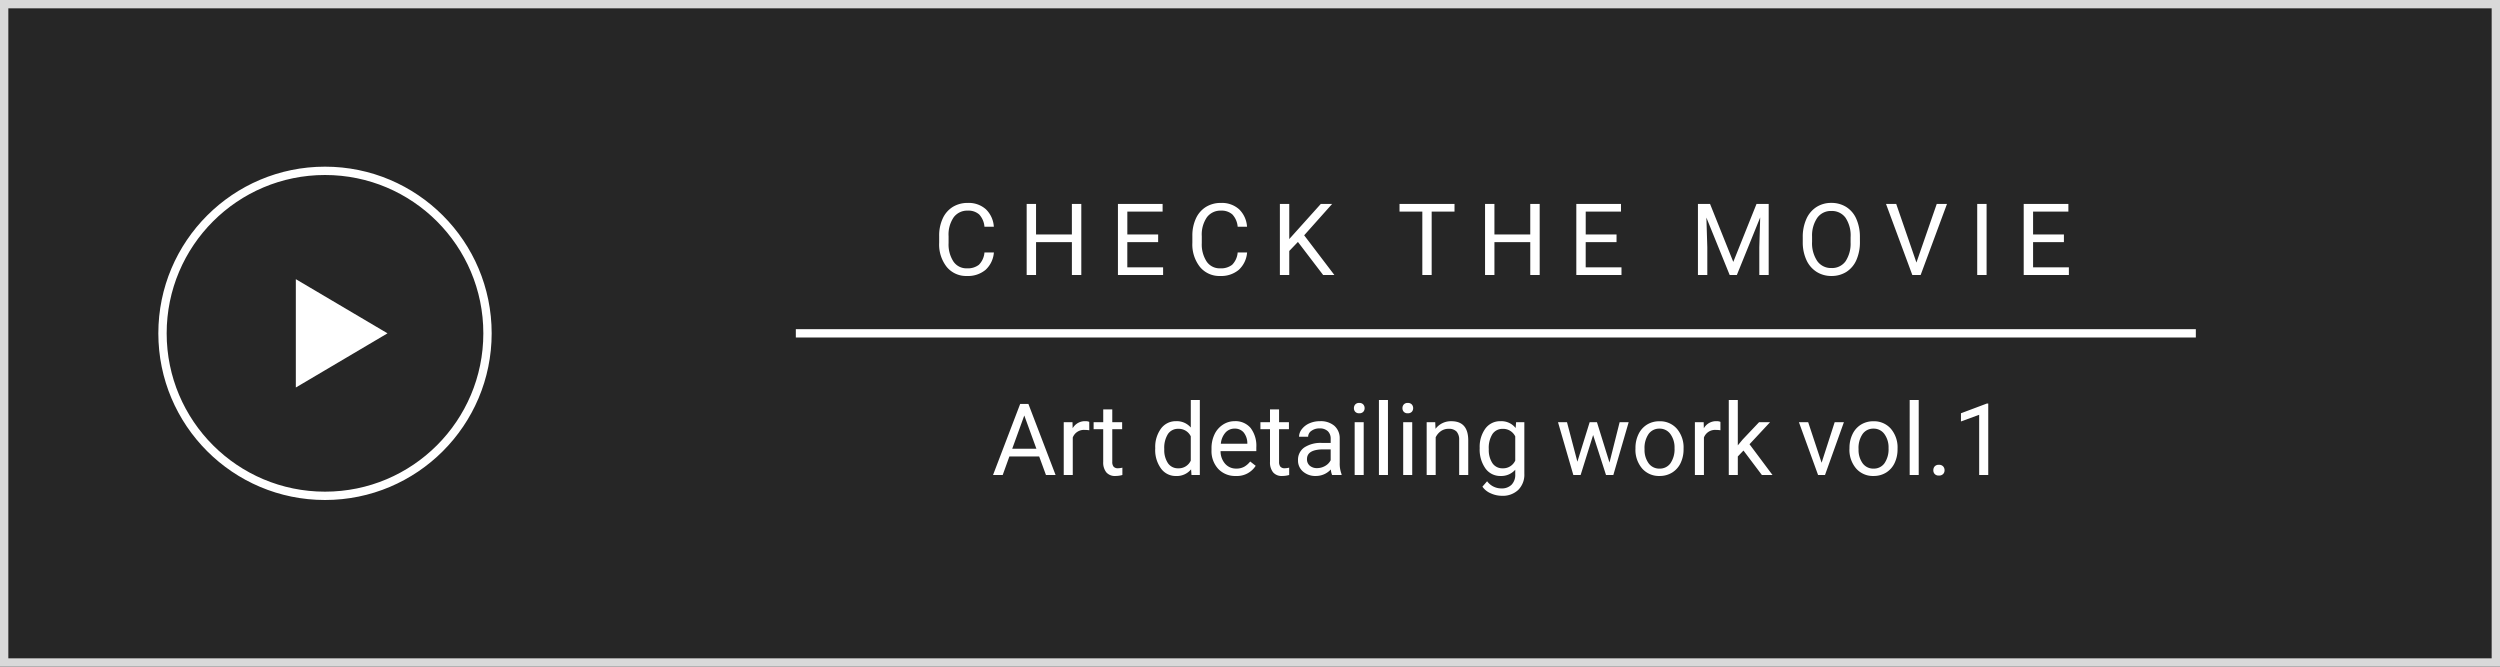<svg xmlns="http://www.w3.org/2000/svg" width="300" height="80" viewBox="0 0 300 80">
  <rect x="0" y="0" width="300" height="80" fill="#808080" stroke="none"/>
  <g id="グループ_97" data-name="グループ 97" transform="translate(5101 2672)">
    <g id="長方形_147" data-name="長方形 147" transform="translate(-5101 -2672)" stroke="#fff" stroke-width="1" opacity="0.7">
      <rect width="300" height="80" stroke="none"/>
      <rect x="0.5" y="0.5" width="299" height="79" fill="none"/>
    </g>
    <g id="グループ_96" data-name="グループ 96" transform="translate(-4 200)">
      <g id="楕円形_18" data-name="楕円形 18" transform="translate(-5078 -2852)" fill="none" stroke="#fff" stroke-width="1">
        <circle cx="20" cy="20" r="20" stroke="none"/>
        <circle cx="20" cy="20" r="19.5" fill="none"/>
      </g>
      <path id="多角形_20" data-name="多角形 20" d="M6.5,0,13,11H0Z" transform="translate(-5050.5 -2838.5) rotate(90)" fill="#fff"/>
    </g>
    <path id="パス_9236" data-name="パス 9236" d="M5.7-2.227H2.127L1.324,0H.164L3.422-8.531h.984L7.67,0H6.516ZM2.467-3.152h2.9L3.914-7.143Zm9.246-2.215a3.248,3.248,0,0,0-.533-.041A1.428,1.428,0,0,0,9.732-4.5V0H8.648V-6.34H9.7l.018.732a1.688,1.688,0,0,1,1.512-.85,1.107,1.107,0,0,1,.48.082Zm2.76-2.508V-6.34h1.184V-5.5H14.473V-1.57A.878.878,0,0,0,14.631-1a.666.666,0,0,0,.539.19,2.624,2.624,0,0,0,.516-.07V0a3.143,3.143,0,0,1-.832.117,1.35,1.35,0,0,1-1.1-.439,1.888,1.888,0,0,1-.369-1.248V-5.5H12.234V-6.34h1.154V-7.875Zm5.156,4.652a3.714,3.714,0,0,1,.691-2.347,2.186,2.186,0,0,1,1.811-.888,2.2,2.2,0,0,1,1.764.762V-9h1.084V0h-1L23.93-.68a2.208,2.208,0,0,1-1.811.8,2.165,2.165,0,0,1-1.8-.9,3.756,3.756,0,0,1-.694-2.355Zm1.084.123a2.812,2.812,0,0,0,.445,1.688,1.44,1.44,0,0,0,1.23.609,1.581,1.581,0,0,0,1.506-.926V-4.641a1.593,1.593,0,0,0-1.494-.9,1.446,1.446,0,0,0-1.242.615A3.1,3.1,0,0,0,20.713-3.1ZM29.291.117a2.77,2.77,0,0,1-2.1-.847,3.142,3.142,0,0,1-.809-2.265v-.2a3.8,3.8,0,0,1,.36-1.685,2.811,2.811,0,0,1,1.008-1.16,2.534,2.534,0,0,1,1.4-.419,2.374,2.374,0,0,1,1.922.814,3.526,3.526,0,0,1,.686,2.332v.451H27.469a2.254,2.254,0,0,0,.548,1.515,1.722,1.722,0,0,0,1.333.577A1.888,1.888,0,0,0,30.322-1a2.444,2.444,0,0,0,.7-.621l.662.516A2.662,2.662,0,0,1,29.291.117Zm-.135-5.684a1.446,1.446,0,0,0-1.1.478A2.321,2.321,0,0,0,27.5-3.75H30.68v-.082a2.065,2.065,0,0,0-.445-1.28A1.361,1.361,0,0,0,29.156-5.566Zm5.332-2.309V-6.34h1.184V-5.5H34.488V-1.57A.878.878,0,0,0,34.646-1a.666.666,0,0,0,.539.19,2.624,2.624,0,0,0,.516-.07V0a3.143,3.143,0,0,1-.832.117,1.35,1.35,0,0,1-1.1-.439A1.888,1.888,0,0,1,33.4-1.57V-5.5H32.25V-6.34H33.4V-7.875ZM40.852,0A2.277,2.277,0,0,1,40.7-.668a2.419,2.419,0,0,1-1.8.785,2.238,2.238,0,0,1-1.538-.53,1.716,1.716,0,0,1-.6-1.345A1.792,1.792,0,0,1,37.509-3.3a3.55,3.55,0,0,1,2.118-.548h1.055v-.5a1.217,1.217,0,0,0-.34-.905,1.366,1.366,0,0,0-1-.337,1.581,1.581,0,0,0-.973.293.863.863,0,0,0-.393.709h-1.09a1.5,1.5,0,0,1,.337-.917,2.3,2.3,0,0,1,.914-.7A3.075,3.075,0,0,1,39.4-6.457a2.506,2.506,0,0,1,1.717.548A1.976,1.976,0,0,1,41.766-4.4v2.918a3.567,3.567,0,0,0,.223,1.389V0Zm-1.8-.826a1.905,1.905,0,0,0,.967-.264,1.6,1.6,0,0,0,.662-.686v-1.3h-.85q-1.992,0-1.992,1.166a.987.987,0,0,0,.34.8A1.306,1.306,0,0,0,39.053-.826ZM44.643,0H43.559V-6.34h1.084ZM43.471-8.021a.647.647,0,0,1,.161-.445.6.6,0,0,1,.478-.182.614.614,0,0,1,.48.182.64.64,0,0,1,.164.445.619.619,0,0,1-.164.439.626.626,0,0,1-.48.176.616.616,0,0,1-.478-.176A.626.626,0,0,1,43.471-8.021ZM47.555,0H46.471V-9h1.084Zm2.912,0H49.383V-6.34h1.084ZM49.295-8.021a.647.647,0,0,1,.161-.445.6.6,0,0,1,.478-.182.614.614,0,0,1,.48.182.64.64,0,0,1,.164.445.619.619,0,0,1-.164.439.626.626,0,0,1-.48.176.616.616,0,0,1-.478-.176A.626.626,0,0,1,49.295-8.021ZM53.227-6.34l.035.8a2.31,2.31,0,0,1,1.9-.914q2.01,0,2.027,2.268V0H56.1V-4.2a1.459,1.459,0,0,0-.313-1.014,1.256,1.256,0,0,0-.958-.328,1.564,1.564,0,0,0-.926.281,1.91,1.91,0,0,0-.621.738V0H52.2V-6.34Zm5.338,3.117a3.726,3.726,0,0,1,.686-2.358,2.192,2.192,0,0,1,1.816-.876,2.181,2.181,0,0,1,1.811.82l.053-.7h.99V-.152a2.579,2.579,0,0,1-.729,1.939,2.692,2.692,0,0,1-1.96.709A3.261,3.261,0,0,1,59.889,2.2a2.31,2.31,0,0,1-1-.8l.563-.65a2.12,2.12,0,0,0,1.705.861,1.661,1.661,0,0,0,1.233-.445A1.7,1.7,0,0,0,62.83-.088V-.633a2.228,2.228,0,0,1-1.775.75,2.166,2.166,0,0,1-1.8-.9A3.918,3.918,0,0,1,58.564-3.223Zm1.09.123a2.843,2.843,0,0,0,.439,1.685,1.428,1.428,0,0,0,1.23.612,1.588,1.588,0,0,0,1.506-.932V-4.629a1.606,1.606,0,0,0-1.494-.908,1.441,1.441,0,0,0-1.236.615A3.1,3.1,0,0,0,59.654-3.1ZM74.139-1.494,75.357-6.34h1.084L74.6,0h-.879L72.176-4.8,70.676,0H69.8l-1.84-6.34h1.078l1.248,4.746L71.76-6.34h.873Zm3.117-1.734A3.745,3.745,0,0,1,77.622-4.9a2.732,2.732,0,0,1,1.02-1.148,2.775,2.775,0,0,1,1.491-.4,2.674,2.674,0,0,1,2.095.9,3.449,3.449,0,0,1,.8,2.385V-3.1a3.777,3.777,0,0,1-.354,1.661A2.692,2.692,0,0,1,81.659-.293a2.807,2.807,0,0,1-1.515.41,2.667,2.667,0,0,1-2.089-.9,3.432,3.432,0,0,1-.8-2.373Zm1.09.129a2.712,2.712,0,0,0,.489,1.693,1.566,1.566,0,0,0,1.31.639,1.556,1.556,0,0,0,1.313-.647,2.966,2.966,0,0,0,.486-1.813,2.708,2.708,0,0,0-.5-1.69,1.574,1.574,0,0,0-1.315-.647,1.557,1.557,0,0,0-1.295.639A2.944,2.944,0,0,0,78.346-3.1Zm9.105-2.268a3.248,3.248,0,0,0-.533-.041,1.428,1.428,0,0,0-1.447.908V0H84.387V-6.34h1.055l.018.732a1.688,1.688,0,0,1,1.512-.85,1.107,1.107,0,0,1,.48.082Zm2.766,2.432-.68.709V0H88.453V-9h1.084v5.443l.58-.7L92.092-6.34H93.41L90.943-3.691,93.7,0H92.426Zm9.375,1.465,1.57-4.869h1.107L100,0H99.17l-2.3-6.34H97.98Zm3.346-1.758A3.745,3.745,0,0,1,103.3-4.9a2.732,2.732,0,0,1,1.02-1.148,2.775,2.775,0,0,1,1.491-.4,2.674,2.674,0,0,1,2.095.9,3.449,3.449,0,0,1,.8,2.385V-3.1a3.777,3.777,0,0,1-.354,1.661,2.692,2.692,0,0,1-1.014,1.146,2.807,2.807,0,0,1-1.515.41,2.667,2.667,0,0,1-2.089-.9,3.432,3.432,0,0,1-.8-2.373Zm1.09.129a2.712,2.712,0,0,0,.489,1.693,1.566,1.566,0,0,0,1.31.639,1.556,1.556,0,0,0,1.313-.647,2.966,2.966,0,0,0,.486-1.813,2.708,2.708,0,0,0-.5-1.69,1.574,1.574,0,0,0-1.315-.647,1.557,1.557,0,0,0-1.295.639A2.944,2.944,0,0,0,104.027-3.1ZM111.246,0h-1.084V-9h1.084ZM113-.568a.679.679,0,0,1,.167-.469.636.636,0,0,1,.5-.187.655.655,0,0,1,.507.188.665.665,0,0,1,.173.469.629.629,0,0,1-.173.451.667.667,0,0,1-.507.182.648.648,0,0,1-.5-.182A.641.641,0,0,1,113-.568ZM119.59,0H118.5V-7.225l-2.186.8v-.984l3.105-1.166h.17Z" transform="translate(-4982 -2615)" fill="#fff"/>
    <path id="パス_9235" data-name="パス 9235" d="M7.266-2.707a3.139,3.139,0,0,1-1,2.089A3.274,3.274,0,0,1,4.031.117,3.006,3.006,0,0,1,1.608-.967,4.361,4.361,0,0,1,.7-3.867v-.82a4.861,4.861,0,0,1,.425-2.092,3.173,3.173,0,0,1,1.2-1.386,3.353,3.353,0,0,1,1.8-.483,3.083,3.083,0,0,1,2.18.759,3.176,3.176,0,0,1,.955,2.1H6.135A2.44,2.44,0,0,0,5.5-7.266a1.927,1.927,0,0,0-1.368-.457,2.013,2.013,0,0,0-1.69.8,3.656,3.656,0,0,0-.612,2.268v.826a3.758,3.758,0,0,0,.58,2.209A1.875,1.875,0,0,0,4.031-.8,2.165,2.165,0,0,0,5.47-1.228a2.357,2.357,0,0,0,.665-1.479ZM17.757,0H16.627V-3.943h-4.3V0H11.2V-8.531h1.125v3.668h4.3V-8.531h1.131Zm9.22-3.943h-3.7V-.92h4.295V0h-5.42V-8.531h5.361v.926H23.28v2.742h3.7ZM37.651-2.707a3.139,3.139,0,0,1-1,2.089,3.274,3.274,0,0,1-2.235.735A3.006,3.006,0,0,1,31.994-.967a4.361,4.361,0,0,1-.911-2.9v-.82a4.861,4.861,0,0,1,.425-2.092,3.173,3.173,0,0,1,1.2-1.386,3.353,3.353,0,0,1,1.8-.483,3.083,3.083,0,0,1,2.18.759,3.176,3.176,0,0,1,.955,2.1H36.52a2.44,2.44,0,0,0-.636-1.477,1.927,1.927,0,0,0-1.368-.457,2.013,2.013,0,0,0-1.69.8,3.656,3.656,0,0,0-.612,2.268v.826a3.758,3.758,0,0,0,.58,2.209,1.875,1.875,0,0,0,1.623.82,2.165,2.165,0,0,0,1.438-.425,2.357,2.357,0,0,0,.665-1.479Zm6.1-1.26L42.711-2.883V0H41.586V-8.531h1.125v4.219L46.5-8.531h1.359L44.5-4.764,48.125,0H46.778ZM62.541-7.605H59.8V0H58.679V-7.605H55.943v-.926h6.6ZM72.763,0H71.632V-3.943h-4.3V0H66.206V-8.531h1.125v3.668h4.3V-8.531h1.131Zm9.22-3.943h-3.7V-.92h4.295V0h-5.42V-8.531h5.361v.926H78.286v2.742h3.7ZM93.205-8.531,95.994-1.57l2.789-6.961h1.459V0H99.117V-3.322l.105-3.586L96.422,0h-.861L92.766-6.891l.111,3.568V0H91.752V-8.531ZM111.191-3.99a5.277,5.277,0,0,1-.422,2.188,3.2,3.2,0,0,1-1.2,1.427,3.289,3.289,0,0,1-1.8.492,3.261,3.261,0,0,1-1.787-.5,3.272,3.272,0,0,1-1.21-1.412,5.064,5.064,0,0,1-.442-2.124v-.615a5.215,5.215,0,0,1,.428-2.174,3.26,3.26,0,0,1,1.21-1.444,3.247,3.247,0,0,1,1.79-.5,3.307,3.307,0,0,1,1.808.5,3.19,3.19,0,0,1,1.2,1.436,5.3,5.3,0,0,1,.422,2.188Zm-1.119-.551a3.825,3.825,0,0,0-.609-2.329,2.01,2.01,0,0,0-1.705-.812,1.988,1.988,0,0,0-1.679.812,3.747,3.747,0,0,0-.63,2.253v.627a3.831,3.831,0,0,0,.618,2.312,2,2,0,0,0,1.7.841,1.989,1.989,0,0,0,1.688-.794,3.809,3.809,0,0,0,.615-2.276Zm7.9,3.047,2.438-7.037h1.23L118.478,0h-1l-3.158-8.531h1.225ZM126.391,0h-1.125V-8.531h1.125Zm9.279-3.943h-3.7V-.92h4.295V0h-5.42V-8.531h5.361v.926h-4.236v2.742h3.7Z" transform="translate(-4989 -2639)" fill="#fff"/>
    <line id="線_263" data-name="線 263" x2="168" transform="translate(-5005.5 -2632)" fill="none" stroke="#fff" stroke-width="1"/>
  </g>
</svg>
